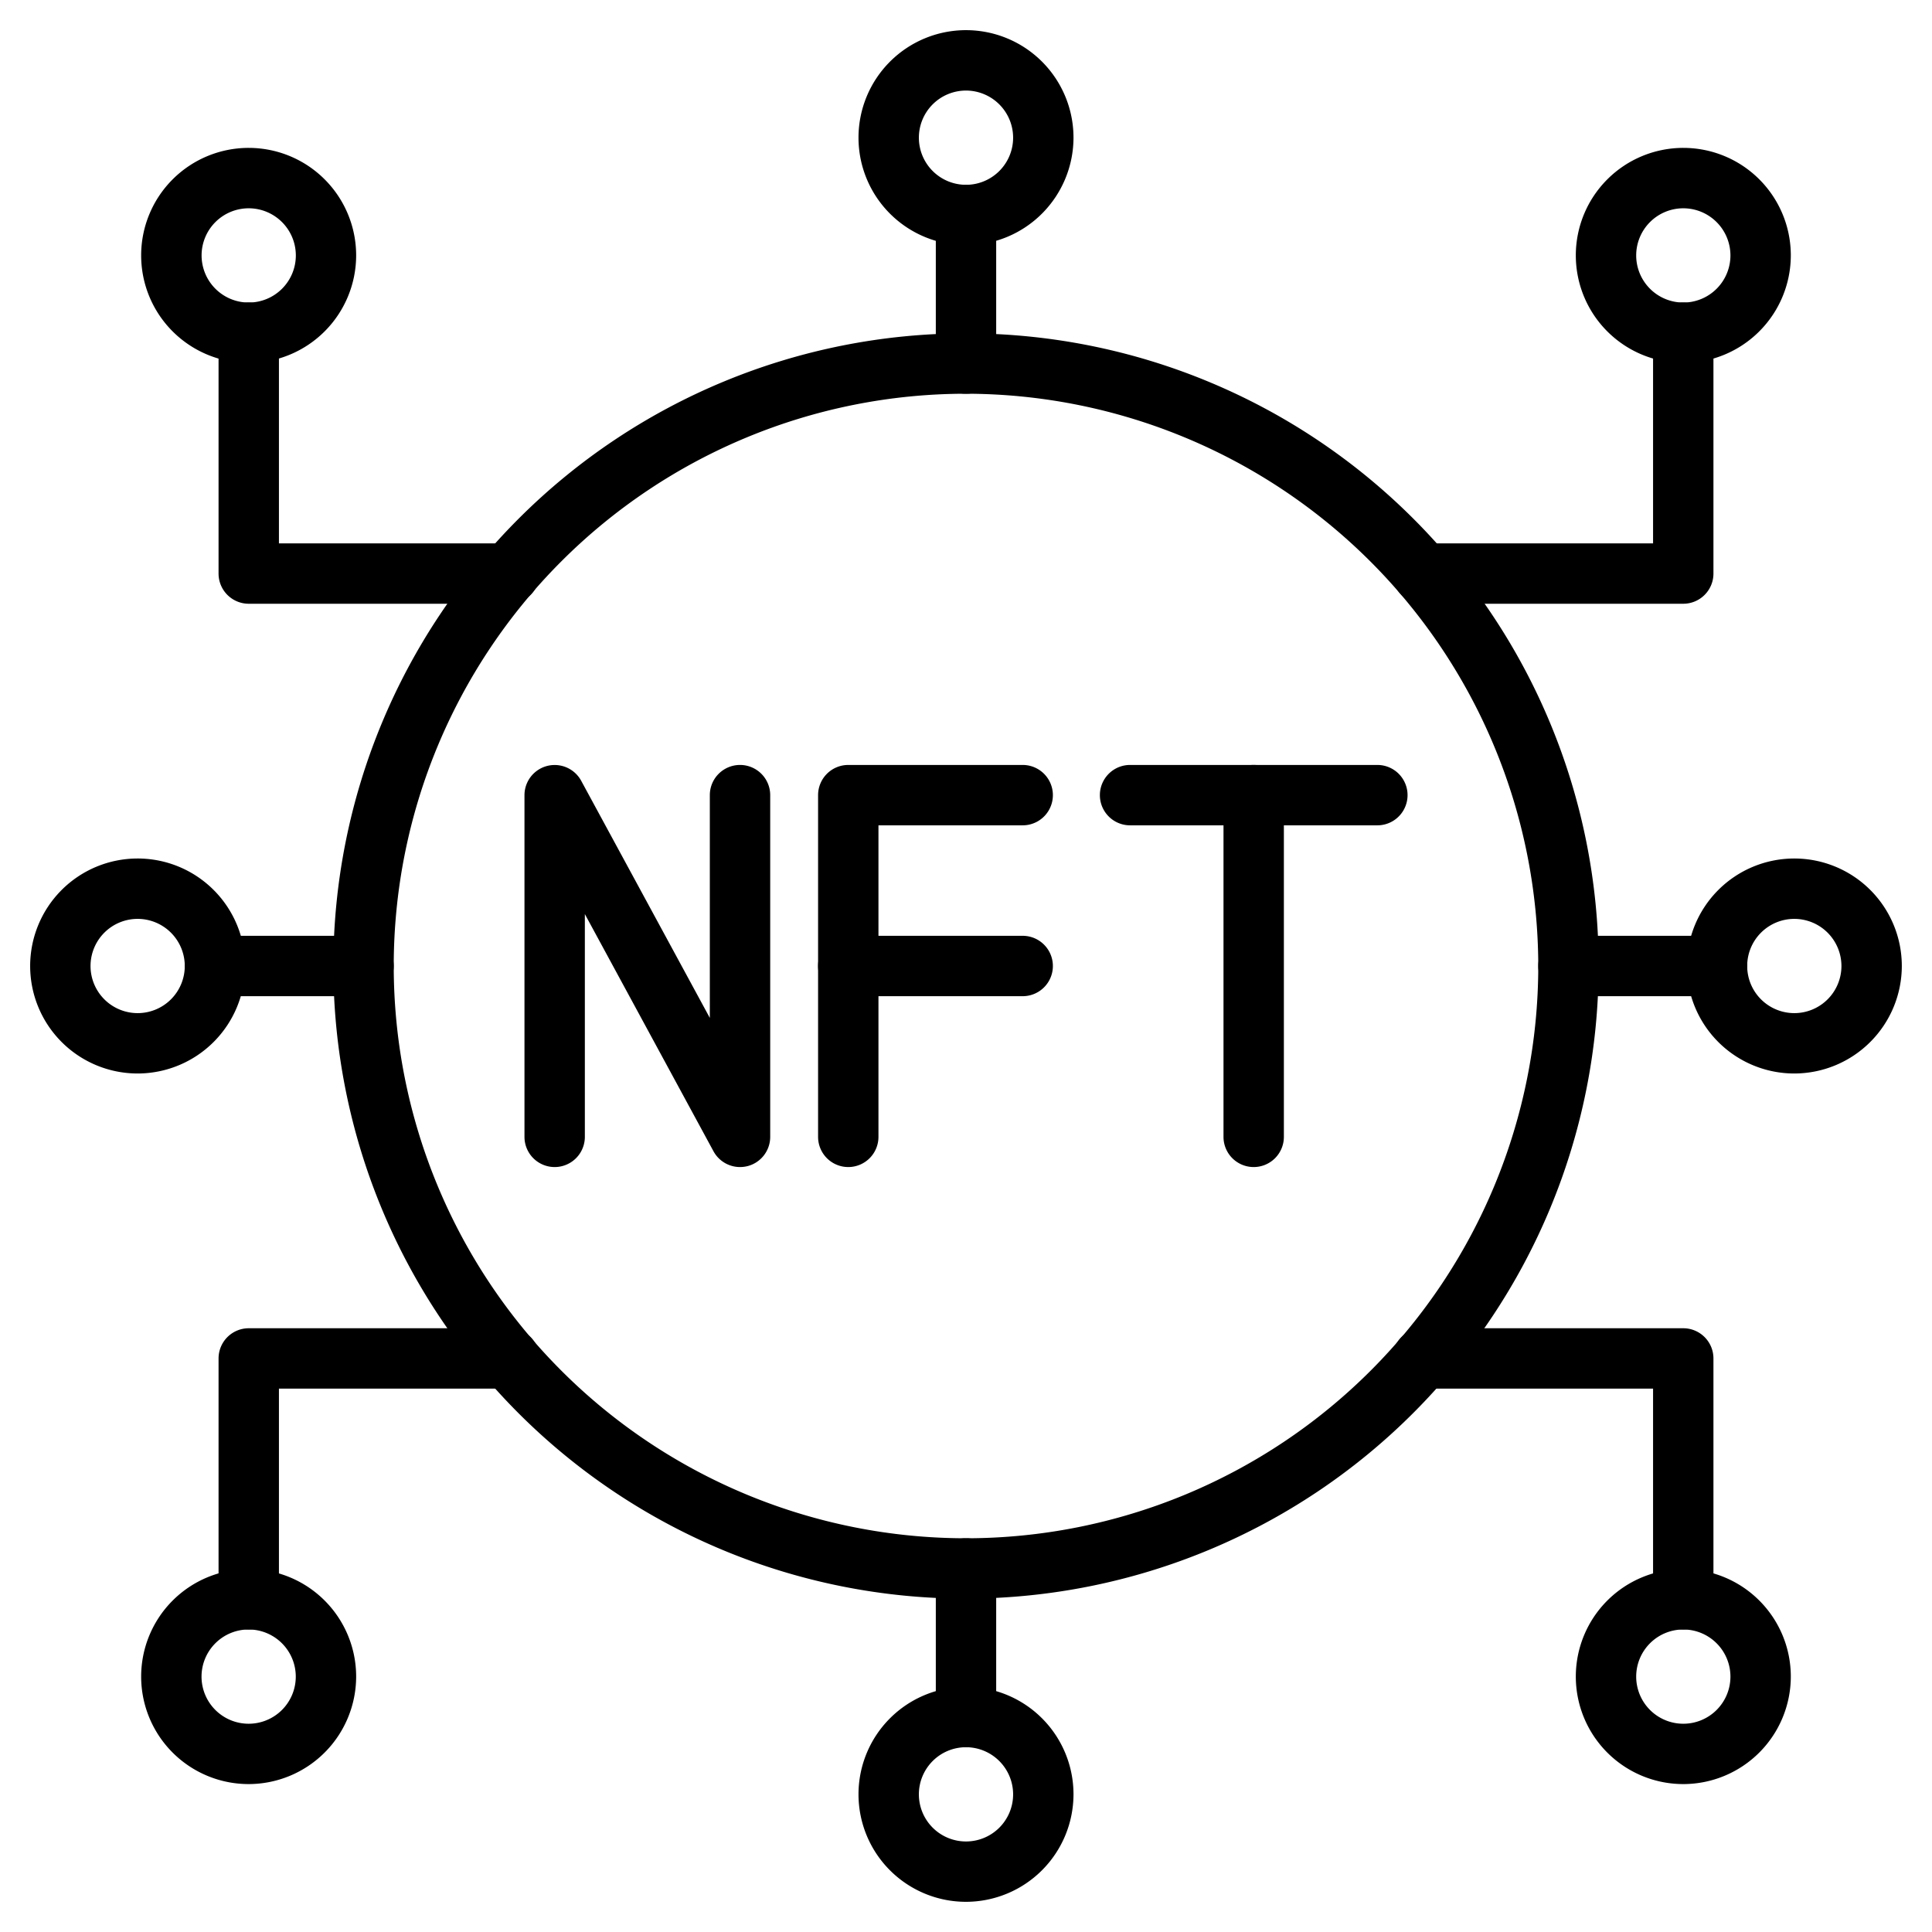 <svg xmlns="http://www.w3.org/2000/svg" height="512" viewBox="0 0 64 64" width="512"><g id="nft-2" data-name="nft"><path d="m24.514 38.66a1 1 0 0 1 -.879-.523l-4.261-7.857v7.38a1 1 0 0 1 -2 0v-11.32a1 1 0 0 1 1.878-.477l4.262 7.857v-7.38a1 1 0 0 1 2 0v11.32a1 1 0 0 1 -.754.97 1.035 1.035 0 0 1 -.246.03z"></path><path d="m28.1 38.66a1 1 0 0 1 -1-1v-11.32a1 1 0 0 1 1-1h5.778a1 1 0 0 1 0 2h-4.778v10.32a1 1 0 0 1 -1 1z"></path><path d="m33.875 33h-5.775a1 1 0 0 1 0-2h5.778a1 1 0 0 1 0 2z"></path><path d="m45.627 27.34h-8.192a1 1 0 0 1 0-2h8.192a1 1 0 0 1 0 2z"></path><path d="m41.53 38.66a1 1 0 0 1 -1-1v-11.32a1 1 0 0 1 2 0v11.32a1 1 0 0 1 -1 1z"></path><path d="m32 52.957a20.957 20.957 0 1 1 20.957-20.957 20.981 20.981 0 0 1 -20.957 20.957zm0-39.914a18.957 18.957 0 1 0 18.957 18.957 18.979 18.979 0 0 0 -18.957-18.957z"></path><path d="m55.763 12.021a3.561 3.561 0 1 1 3.56-3.56 3.565 3.565 0 0 1 -3.56 3.56zm0-5.121a1.561 1.561 0 1 0 1.56 1.561 1.563 1.563 0 0 0 -1.56-1.561z"></path><path d="m55.76 20h-8.63a1 1 0 1 1 0-2h7.63v-6.98a1 1 0 0 1 2 0v7.98a1 1 0 0 1 -1 1z"></path><path d="m8.238 12.021a3.561 3.561 0 1 1 3.56-3.56 3.564 3.564 0 0 1 -3.56 3.56zm0-5.121a1.561 1.561 0 1 0 1.562 1.561 1.563 1.563 0 0 0 -1.562-1.561z"></path><path d="m16.87 20h-8.63a1 1 0 0 1 -1-1v-7.98a1 1 0 0 1 2 0v6.98h7.63a1 1 0 1 1 0 2z"></path><path d="m32 13.043a1 1 0 0 1 -1-1v-4.922a1 1 0 0 1 2 0v4.922a1 1 0 0 1 -1 1z"></path><path d="m32 8.121a3.561 3.561 0 1 1 3.561-3.56 3.566 3.566 0 0 1 -3.561 3.56zm0-5.121a1.561 1.561 0 1 0 1.561 1.561 1.563 1.563 0 0 0 -1.561-1.561z"></path><path d="m32 57.879a1 1 0 0 1 -1-1v-4.922a1 1 0 1 1 2 0v4.922a1 1 0 0 1 -1 1z"></path><path d="m32 63a3.561 3.561 0 1 1 3.561-3.561 3.566 3.566 0 0 1 -3.561 3.561zm0-5.121a1.561 1.561 0 1 0 1.561 1.56 1.563 1.563 0 0 0 -1.561-1.56z"></path><path d="m12.042 33h-4.921a1 1 0 0 1 0-2h4.921a1 1 0 1 1 0 2z"></path><path d="m4.561 35.561a3.561 3.561 0 1 1 3.56-3.561 3.565 3.565 0 0 1 -3.56 3.561zm0-5.122a1.561 1.561 0 1 0 1.56 1.561 1.563 1.563 0 0 0 -1.56-1.561z"></path><path d="m56.879 33h-4.922a1 1 0 1 1 0-2h4.922a1 1 0 0 1 0 2z"></path><path d="m59.439 35.561a3.561 3.561 0 1 1 3.561-3.561 3.566 3.566 0 0 1 -3.561 3.561zm0-5.122a1.561 1.561 0 1 0 1.561 1.561 1.563 1.563 0 0 0 -1.561-1.561z"></path><path d="m55.763 59.1a3.561 3.561 0 1 1 3.56-3.561 3.566 3.566 0 0 1 -3.56 3.561zm0-5.121a1.561 1.561 0 1 0 1.56 1.56 1.562 1.562 0 0 0 -1.56-1.56z"></path><path d="m55.76 53.98a1 1 0 0 1 -1-1v-6.98h-7.63a1 1 0 1 1 0-2h8.63a1 1 0 0 1 1 1v7.98a1 1 0 0 1 -1 1z"></path><path d="m8.238 59.1a3.561 3.561 0 1 1 3.56-3.561 3.565 3.565 0 0 1 -3.56 3.561zm0-5.121a1.561 1.561 0 1 0 1.56 1.56 1.562 1.562 0 0 0 -1.56-1.56z"></path><path d="m8.24 53.98a1 1 0 0 1 -1-1v-7.98a1 1 0 0 1 1-1h8.63a1 1 0 1 1 0 2h-7.63v6.98a1 1 0 0 1 -1 1z"></path></g></svg>